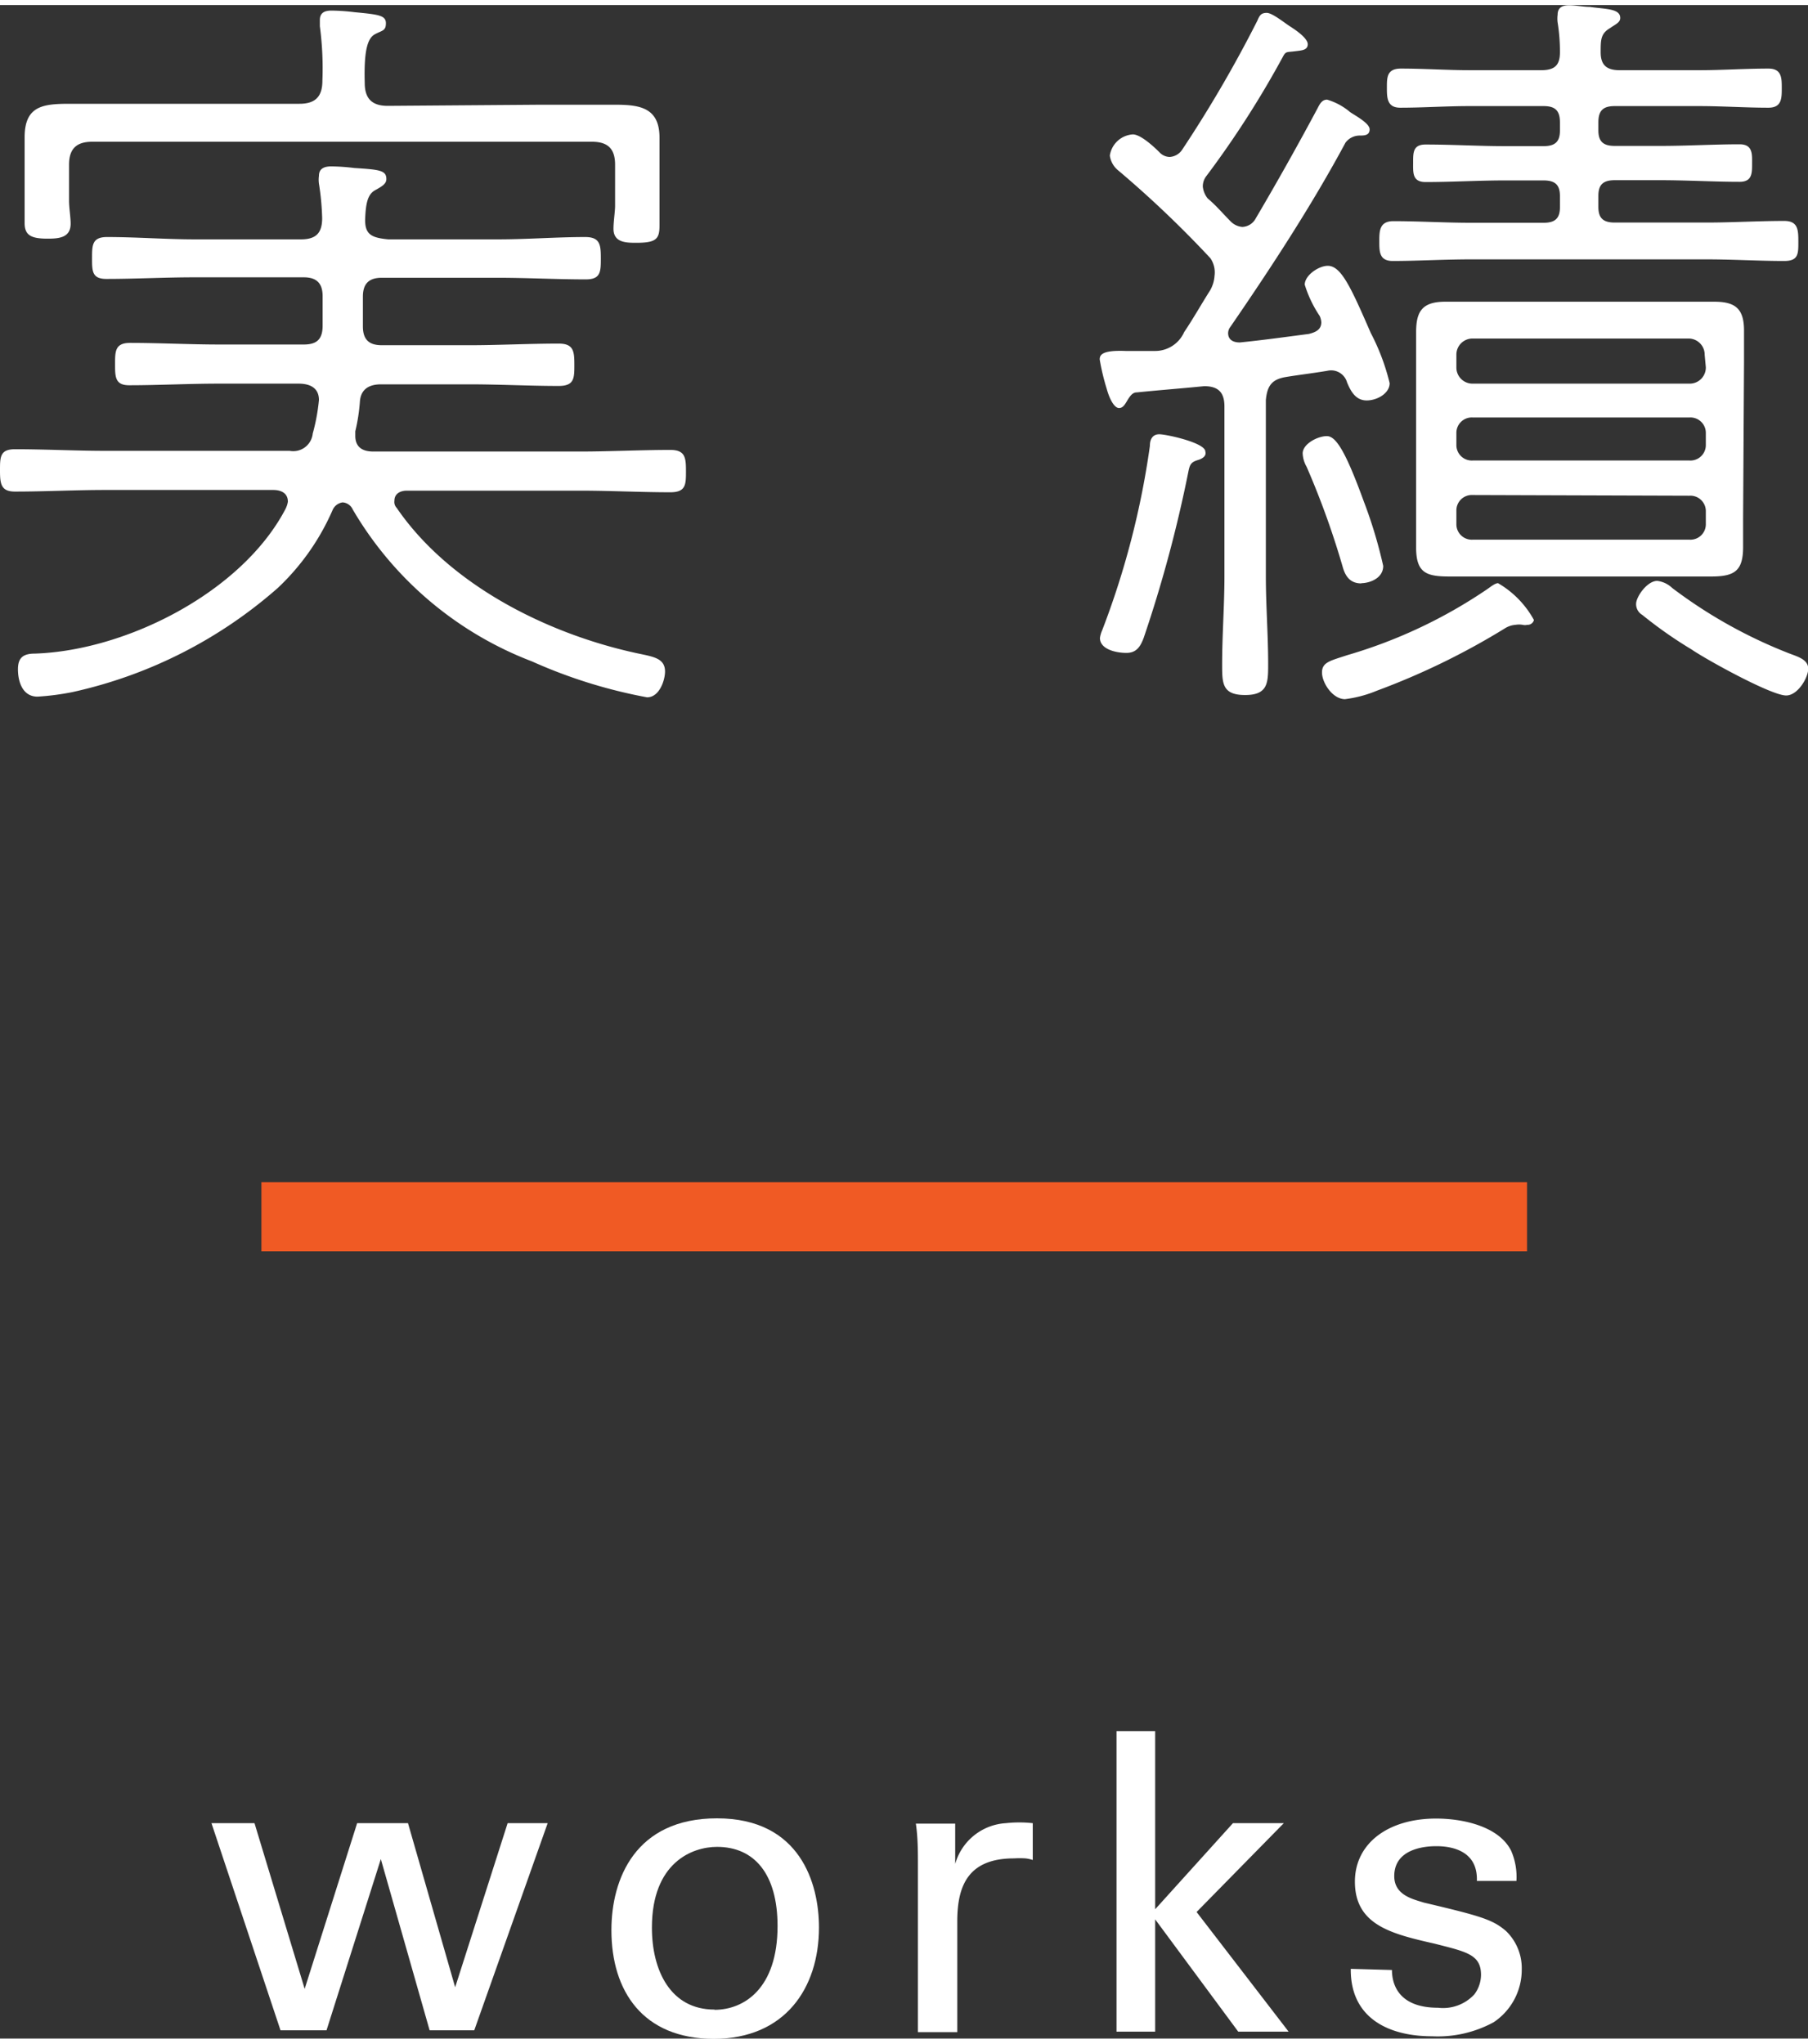 <svg xmlns="http://www.w3.org/2000/svg" viewBox="0 0 78.57 88.36" width="78.57" height="88.8"><rect x="0" y="0" width="78.57" height="88.36" fill="#333333" stroke="none"/><defs><style>.cls-1{fill:#fff;}.cls-2{fill:#f05a24;}</style></defs><title>アセット 1</title><g id="レイヤー_2" data-name="レイヤー 2"><g id="key"><path class="cls-1" d="M12.07,25.33a20,20,0,0,1-8.91,4.52,11.08,11.08,0,0,1-1.53.2c-.65,0-.85-.65-.85-1.19s.27-.68.75-.68c4-.14,9-2.69,10.88-6.29a1.09,1.09,0,0,0,.1-.31c0-.51-.54-.51-.65-.51H4.59c-1.33,0-2.62.07-3.94.07-.61,0-.65-.34-.65-.92s0-.92.65-.92c1.33,0,2.62.07,3.94.07h8a.85.85,0,0,0,1-.75,8.39,8.39,0,0,0,.27-1.46c0-.54-.41-.71-.88-.71H9.52c-1.33,0-2.62.07-3.91.07C5,16.52,5,16.15,5,15.6s0-.92.65-.92c1.29,0,2.58.07,3.91.07h3.64c.58,0,.82-.24.82-.82V12.65c0-.54-.24-.82-.82-.82H8.43c-1.26,0-2.52.07-3.81.07C4,11.9,4,11.56,4,11s0-.92.65-.92c1.29,0,2.55.1,3.81.1h4.62c.65,0,.92-.27.92-.92a11.13,11.13,0,0,0-.14-1.5,1.27,1.27,0,0,1,0-.34c0-.34.27-.41.54-.41a9,9,0,0,1,1,.07c1.09.07,1.39.1,1.39.48,0,.2-.17.31-.48.48s-.41.51-.44,1.22.27.85,1,.92h4.79c1.26,0,2.52-.1,3.77-.1.65,0,.68.34.68.92s0,.92-.65.92c-1.29,0-2.55-.07-3.81-.07H16.59c-.54,0-.82.24-.82.82v1.29c0,.58.27.82.82.82H20.4c1.29,0,2.58-.07,3.88-.07.65,0,.68.34.68.92s0,.92-.68.92c-1.29,0-2.58-.07-3.88-.07H16.56c-.51,0-.88.2-.92.75a7.89,7.89,0,0,1-.2,1.29v.2c0,.51.34.68.78.68h9c1.29,0,2.62-.07,3.91-.07.65,0,.68.34.68.92s0,.92-.68.92c-1.29,0-2.62-.07-3.91-.07H17.68c-.24,0-.54.1-.54.44a.37.37,0,0,0,.1.31c2.28,3.33,6.49,5.44,10.33,6.29.75.17,1.33.2,1.33.82,0,.37-.24,1.12-.78,1.12a22,22,0,0,1-5-1.56,15.39,15.39,0,0,1-7.79-6.6.52.52,0,0,0-.44-.31.56.56,0,0,0-.44.34A10.27,10.27,0,0,1,12.07,25.33Zm11.46-21c1.05,0,2.07,0,3.13,0s2,.07,2,1.43c0,.48,0,1,0,1.43V8.7c0,.14,0,.75,0,.88,0,.58-.14.75-1,.75-.44,0-1,0-1-.61,0-.31.07-.75.07-1V6.94c0-.65-.27-1-1-1H4c-.68,0-1,.31-1,1V8.5c0,.31.07.71.07,1,0,.61-.51.65-1,.65-.71,0-1-.14-1-.68,0-.34,0-.71,0-1V7.14c0-.44,0-.92,0-1.39,0-1.36.78-1.46,1.94-1.46s2.14,0,3.2,0h6.8c.65,0,1-.27,1-1A13.87,13.87,0,0,0,13.9.92V.65c0-.34.24-.41.51-.41a9,9,0,0,1,1,.07c1.05.1,1.36.14,1.36.48s-.17.31-.48.48-.48.68-.44,2.11c0,.68.31,1,1,1Z"/><path class="cls-1" d="M52.12,19.75c-.34.1-.41.17-.48.54a57.6,57.6,0,0,1-1.94,7.21c-.14.37-.31.65-.75.65S47.8,28,47.8,27.5a1.32,1.32,0,0,1,.1-.34,36.29,36.29,0,0,0,2.07-8c0-.27.1-.51.41-.51s2,.37,2,.75C52.43,19.58,52.29,19.68,52.12,19.75ZM50.83,6.6a.7.7,0,0,0,.54-.31A55,55,0,0,0,54.64.68c.1-.24.17-.34.41-.34s.78.44,1,.58.78.51.78.78-.27.27-.58.31-.37,0-.48.2a42,42,0,0,1-3.33,5.2.74.74,0,0,0-.17.48,1,1,0,0,0,.21.51c.37.31.68.68,1,1a.79.79,0,0,0,.51.24.69.69,0,0,0,.58-.37c.92-1.56,1.84-3.2,2.69-4.79.1-.2.2-.37.41-.37a2.73,2.73,0,0,1,1,.54c.2.14.85.48.85.75s-.24.27-.44.27a.77.77,0,0,0-.61.31c-1.46,2.72-3.26,5.47-5,8a.46.46,0,0,0-.1.27c0,.31.24.41.51.41,1-.1,2-.24,3-.37.27-.07.54-.17.54-.51a.8.8,0,0,0-.07-.27,5.17,5.17,0,0,1-.65-1.36c0-.41.61-.82,1-.82.58,0,1,.92,1.87,2.92a9.49,9.49,0,0,1,.82,2.18c0,.44-.54.75-1,.75s-.68-.37-.85-.78a.72.72,0,0,0-.85-.51c-.58.1-1.19.17-1.8.27s-.82.37-.88,1v7.65c0,1.29.1,2.55.1,3.81,0,.82,0,1.36-1,1.36s-1-.51-1-1.33c0-1.26.1-2.55.1-3.84V17.44c0-.61-.27-.88-.88-.88-1,.1-1.94.17-2.92.27-.14,0-.24.07-.37.27s-.21.41-.41.41-.41-.37-.54-.85a9.74,9.74,0,0,1-.3-1.26c0-.2.1-.41,1.12-.37.2,0,1.05,0,1.26,0a1.38,1.38,0,0,0,1.29-.82c.41-.61.75-1.22,1.12-1.8a1.45,1.45,0,0,0,.2-.65A1.09,1.09,0,0,0,52.6,11a46.54,46.54,0,0,0-4-3.81,1,1,0,0,1-.37-.65,1.08,1.08,0,0,1,1-.92c.34,0,.92.54,1.16.78A.62.62,0,0,0,50.83,6.6Zm8.33,18.53c-.51,0-.71-.34-.82-.75a36,36,0,0,0-1.56-4.32,1.26,1.26,0,0,1-.17-.58c0-.41.65-.75,1.05-.75s.82.68,1.6,2.82a20.23,20.23,0,0,1,.85,2.82C60.11,24.92,59.5,25.12,59.16,25.12Zm7.21,1.8a.43.43,0,0,1-.2,0,.94.94,0,0,0-.31,0,1,1,0,0,0-.44.14,31.34,31.34,0,0,1-5.58,2.72,5.31,5.31,0,0,1-1.39.37c-.54,0-1-.71-1-1.16s.37-.51,1.09-.75a21.51,21.51,0,0,0,6.12-2.89c.1-.07.31-.24.44-.24a4.16,4.16,0,0,1,1.56,1.6A.28.28,0,0,1,66.37,26.93Zm7.48-24.1c1,0,2-.07,3-.07.58,0,.58.41.58.85s0,.85-.58.85c-1,0-2-.07-3-.07H70.17c-.51,0-.71.2-.71.71v.34c0,.48.2.68.71.68h2c1.16,0,2.31-.07,3.43-.07.58,0,.54.44.54.85s0,.78-.54.78c-1.12,0-2.28-.07-3.43-.07h-2c-.51,0-.71.2-.71.68v.48c0,.48.2.68.71.68h4c1.12,0,2.24-.07,3.37-.07.61,0,.61.41.61.92s0,.82-.61.82c-1.12,0-2.24-.07-3.37-.07H63.92c-1.16,0-2.31.07-3.4.07-.58,0-.58-.41-.58-.85s0-.88.61-.88c1.12,0,2.24.07,3.37.07h3.16c.51,0,.71-.2.71-.68V8.3c0-.48-.2-.68-.71-.68h-1.7c-1.12,0-2.28.07-3.43.07-.58,0-.54-.41-.54-.85s0-.78.54-.78c1.16,0,2.31.07,3.43.07h1.7c.51,0,.71-.2.71-.68V5.1c0-.51-.2-.71-.71-.71H63.85c-1,0-2,.07-3,.07-.58,0-.58-.44-.58-.88s0-.82.61-.82c1,0,2,.07,3,.07h3.09c.58,0,.82-.2.82-.78a7.92,7.92,0,0,0-.1-1.29,1.3,1.3,0,0,1,0-.34c0-.34.24-.41.51-.41s.61.07.88.07c.71.1,1.33.07,1.33.48,0,.2-.2.27-.44.44-.41.24-.41.51-.41,1.05s.24.78.82.78Zm1.9,19.45c0,.41,0,.85,0,1.26,0,1.05-.37,1.29-1.39,1.29H63c-1,0-1.46-.14-1.46-1.26,0-.41,0-.85,0-1.29v-6.8c0-.44,0-.85,0-1.26,0-.88.24-1.33,1.26-1.33.61,0,1.19,0,1.8,0h8.13c.58,0,1.19,0,1.77,0,.92,0,1.29.31,1.29,1.26,0,.44,0,.88,0,1.33ZM74.08,15.2a.7.7,0,0,0-.71-.71H64a.7.7,0,0,0-.71.71v.54a.7.7,0,0,0,.71.71h9.42a.7.7,0,0,0,.71-.71ZM64,17.92a.67.67,0,0,0-.71.68v.51a.67.67,0,0,0,.71.68h9.42a.67.67,0,0,0,.71-.68V18.6a.67.67,0,0,0-.71-.68Zm0,3.37a.67.67,0,0,0-.71.68v.58a.67.67,0,0,0,.71.68h9.42a.67.67,0,0,0,.71-.68V22a.67.67,0,0,0-.71-.68ZM77.62,30c-.65,0-3.47-1.56-4.11-2a18.63,18.63,0,0,1-2.14-1.5.54.54,0,0,1-.27-.48c0-.31.48-1,.92-1a1.15,1.15,0,0,1,.65.31,21.11,21.11,0,0,0,5.13,2.86c.38.14.78.27.78.65S78.13,30,77.62,30Z"/><path class="cls-1" d="M11.06,79l2.18,7.2L15.52,79h2.21l2.05,7.13L22.06,79H23.8l-3.19,9H18.67l-2.12-7.44-2.36,7.44h-2l-3-9Z"/><path class="cls-1" d="M31.16,78.79c3.62,0,4.43,2.84,4.43,4.74,0,2.65-1.49,4.84-4.57,4.84s-4.45-2.07-4.45-4.72C26.57,81.42,27.61,78.79,31.16,78.79Zm-.11,8.32c1.28,0,2.74-.92,2.74-3.64,0-2.25-1-3.44-2.63-3.44-1.08,0-2.83.68-2.83,3.51C28.33,85.39,29.13,87.1,31.05,87.1Z"/><path class="cls-1" d="M39.89,80.86c0-.61,0-1.24-.09-1.84h1.71l0,1.75A2.44,2.44,0,0,1,43.71,79a5.4,5.4,0,0,1,1.17,0V80.6a1.48,1.48,0,0,0-.32-.07,3.87,3.87,0,0,0-.49,0c-2,0-2.47,1.19-2.47,2.74v4.81H39.89Z"/><path class="cls-1" d="M48.52,75H50.2v7.74L53.58,79h2.21L52,82.86,56,88.06H53.81L50.2,83.18v4.88H48.52Z"/><path class="cls-1" d="M60.49,85.38c0,.68.34,1.64,2,1.64a1.85,1.85,0,0,0,1.58-.58,1.42,1.42,0,0,0,.29-.85c0-.88-.63-1-2-1.35-1.89-.43-3.48-.81-3.48-2.7,0-1.66,1.44-2.74,3.53-2.74,1.13,0,2.72.32,3.26,1.4a2.86,2.86,0,0,1,.23,1.31H64.18C64.23,80.15,63,80,62.43,80c-.25,0-1.84,0-1.84,1.3,0,.83.81,1,1.28,1.15,2.5.59,3,.74,3.58,1.24a2.24,2.24,0,0,1,.68,1.67,2.74,2.74,0,0,1-1.22,2.29,5.08,5.08,0,0,1-2.68.61c-1.84,0-3.55-.76-3.53-2.93Z"/><rect class="cls-2" x="11.36" y="51.15" width="55" height="3"/></g></g></svg>